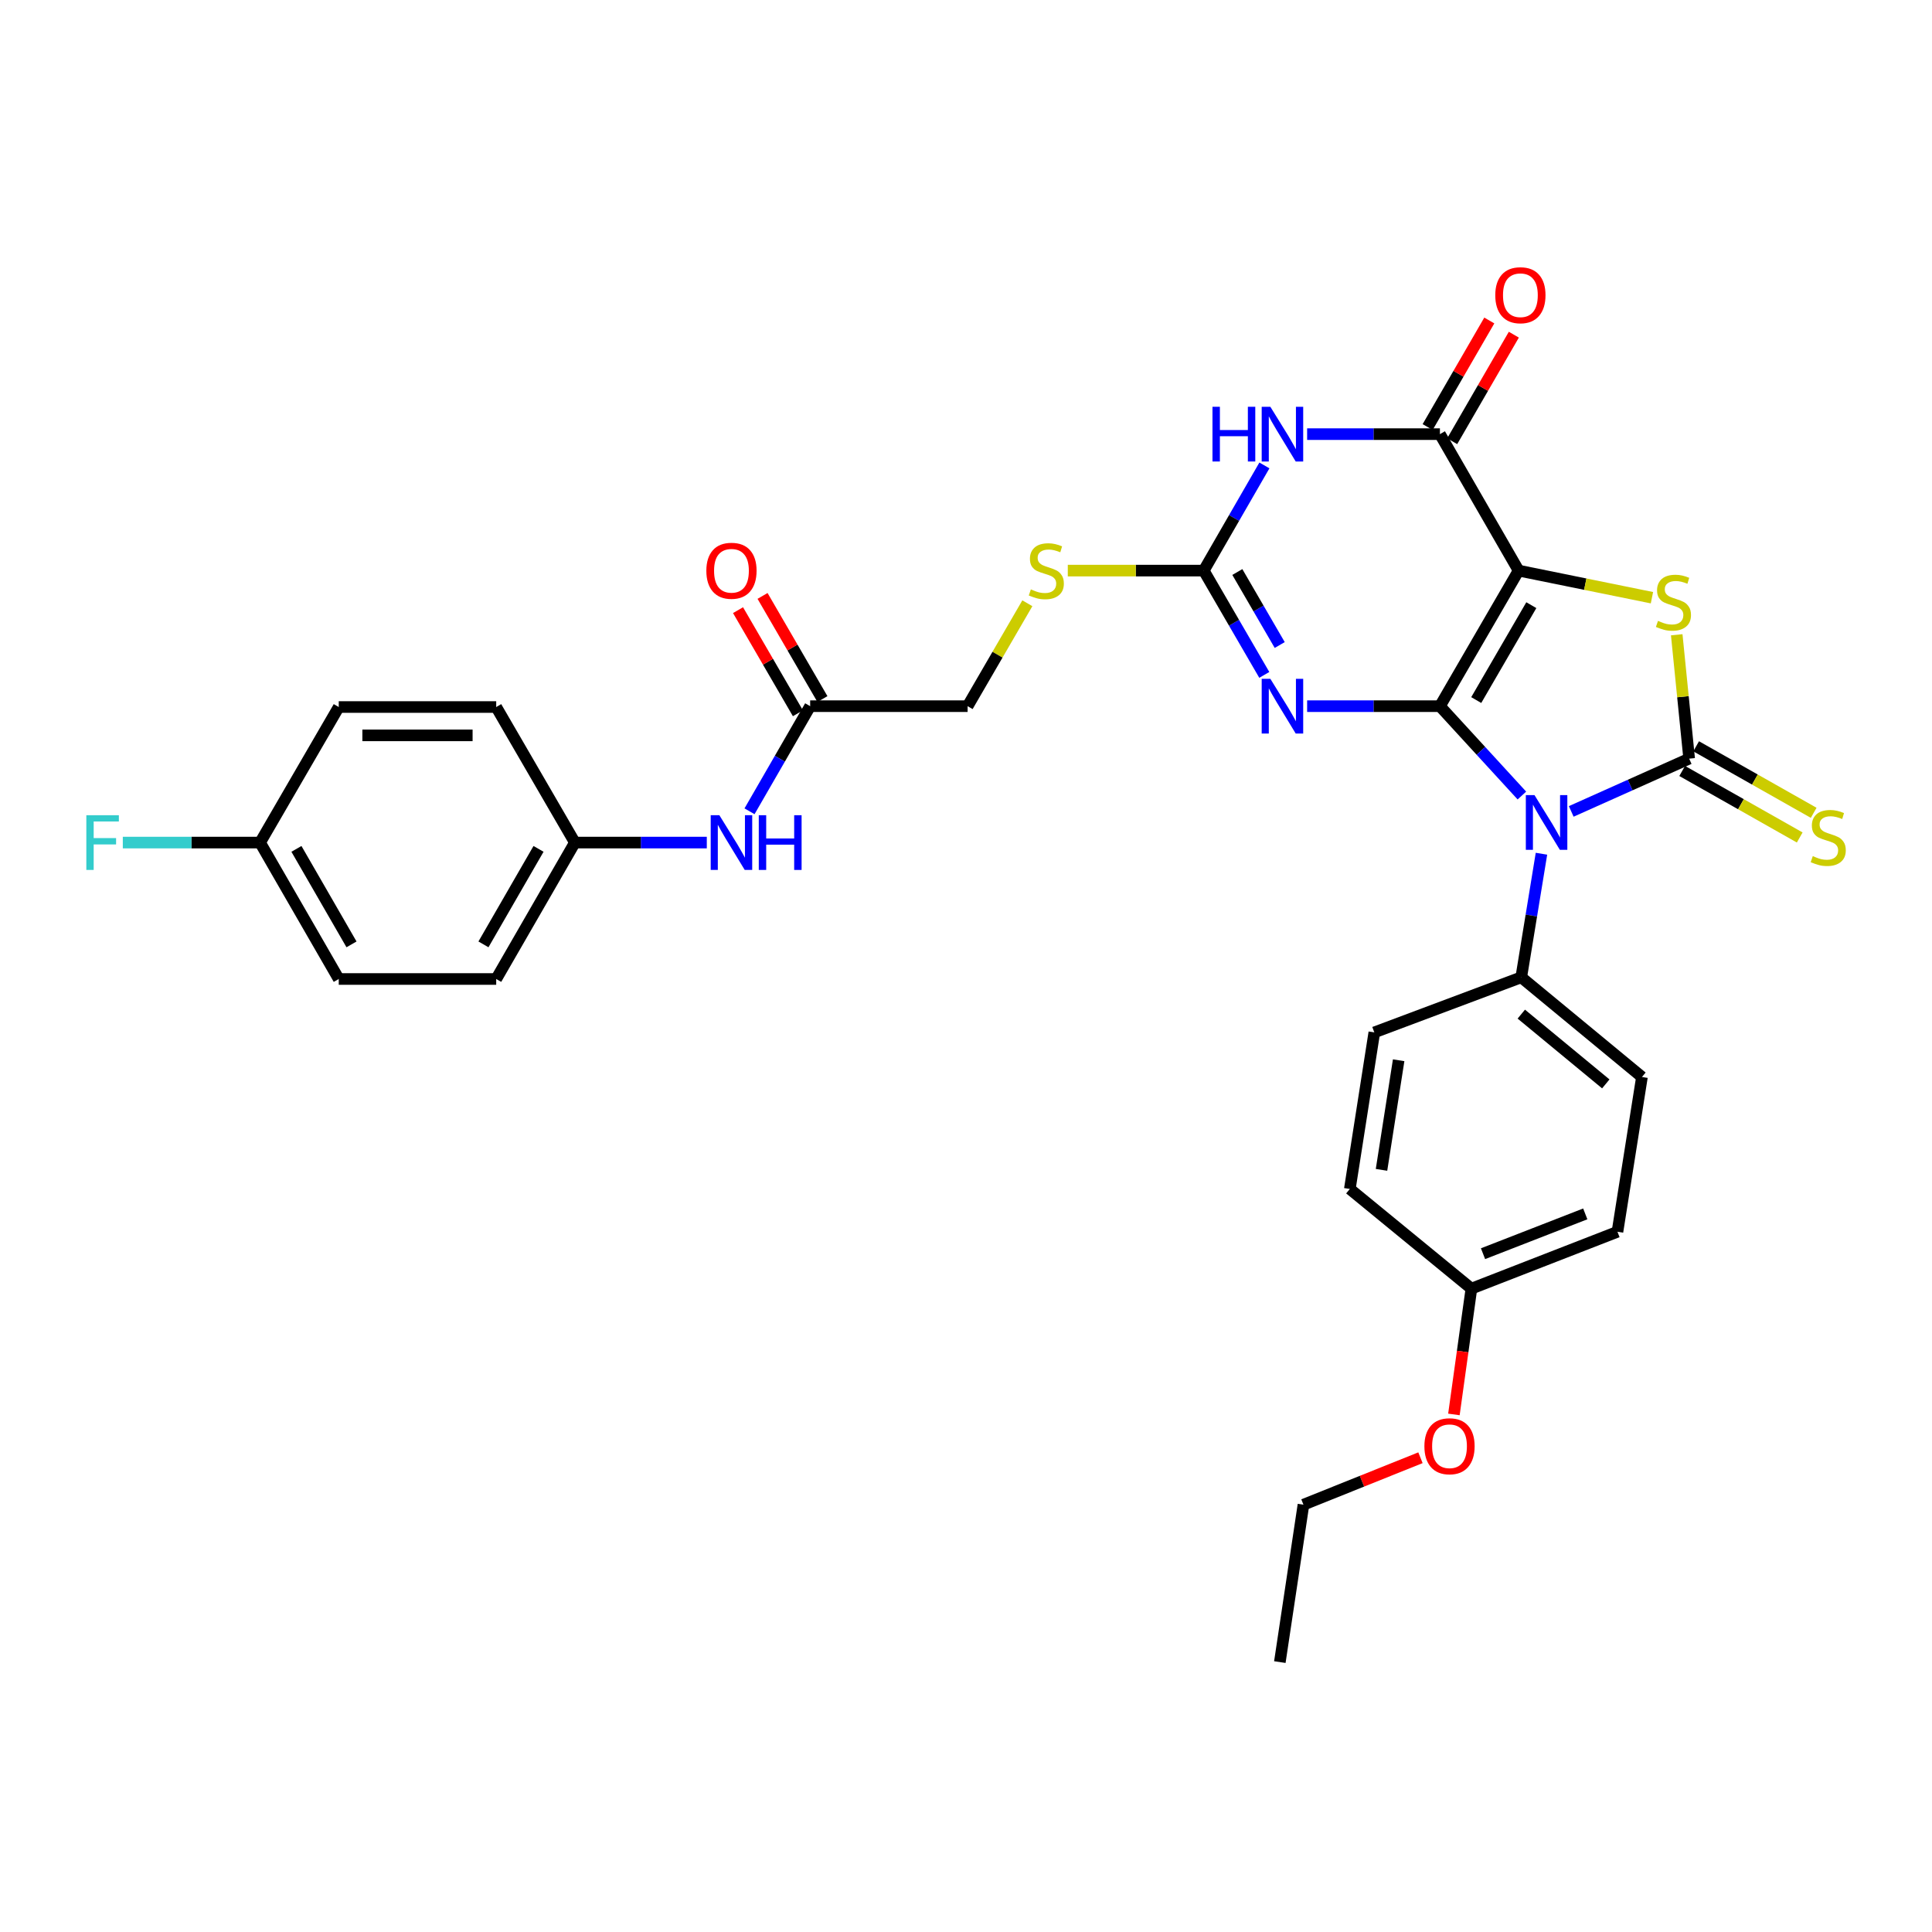 <?xml version='1.0' encoding='iso-8859-1'?>
<svg version='1.1' baseProfile='full'
              xmlns='http://www.w3.org/2000/svg'
                      xmlns:rdkit='http://www.rdkit.org/xml'
                      xmlns:xlink='http://www.w3.org/1999/xlink'
                  xml:space='preserve'
width='1000px' height='1000px' viewBox='0 0 1000 1000'>
<!-- END OF HEADER -->
<rect style='opacity:1.0;fill:#FFFFFF;stroke:none' width='1000' height='1000' x='0' y='0'> </rect>
<path class='bond-0' d='M 745.302,365.514 L 786.031,295.343' style='fill:none;fill-rule:evenodd;stroke:#000000;stroke-width:6px;stroke-linecap:butt;stroke-linejoin:miter;stroke-opacity:1' />
<path class='bond-0' d='M 764.1,362.353 L 792.611,313.234' style='fill:none;fill-rule:evenodd;stroke:#000000;stroke-width:6px;stroke-linecap:butt;stroke-linejoin:miter;stroke-opacity:1' />
<path class='bond-1' d='M 745.302,365.514 L 766.514,388.639' style='fill:none;fill-rule:evenodd;stroke:#000000;stroke-width:6px;stroke-linecap:butt;stroke-linejoin:miter;stroke-opacity:1' />
<path class='bond-1' d='M 766.514,388.639 L 787.726,411.765' style='fill:none;fill-rule:evenodd;stroke:#0000FF;stroke-width:6px;stroke-linecap:butt;stroke-linejoin:miter;stroke-opacity:1' />
<path class='bond-3' d='M 745.302,365.514 L 710.936,365.514' style='fill:none;fill-rule:evenodd;stroke:#000000;stroke-width:6px;stroke-linecap:butt;stroke-linejoin:miter;stroke-opacity:1' />
<path class='bond-3' d='M 710.936,365.514 L 676.571,365.514' style='fill:none;fill-rule:evenodd;stroke:#0000FF;stroke-width:6px;stroke-linecap:butt;stroke-linejoin:miter;stroke-opacity:1' />
<path class='bond-4' d='M 786.031,295.343 L 820.539,302.359' style='fill:none;fill-rule:evenodd;stroke:#000000;stroke-width:6px;stroke-linecap:butt;stroke-linejoin:miter;stroke-opacity:1' />
<path class='bond-4' d='M 820.539,302.359 L 855.046,309.375' style='fill:none;fill-rule:evenodd;stroke:#CCCC00;stroke-width:6px;stroke-linecap:butt;stroke-linejoin:miter;stroke-opacity:1' />
<path class='bond-5' d='M 786.031,295.343 L 745.302,224.708' style='fill:none;fill-rule:evenodd;stroke:#000000;stroke-width:6px;stroke-linecap:butt;stroke-linejoin:miter;stroke-opacity:1' />
<path class='bond-2' d='M 813.269,419.987 L 843.787,406.326' style='fill:none;fill-rule:evenodd;stroke:#0000FF;stroke-width:6px;stroke-linecap:butt;stroke-linejoin:miter;stroke-opacity:1' />
<path class='bond-2' d='M 843.787,406.326 L 874.305,392.664' style='fill:none;fill-rule:evenodd;stroke:#000000;stroke-width:6px;stroke-linecap:butt;stroke-linejoin:miter;stroke-opacity:1' />
<path class='bond-8' d='M 797.858,441.89 L 792.625,473.873' style='fill:none;fill-rule:evenodd;stroke:#0000FF;stroke-width:6px;stroke-linecap:butt;stroke-linejoin:miter;stroke-opacity:1' />
<path class='bond-8' d='M 792.625,473.873 L 787.393,505.855' style='fill:none;fill-rule:evenodd;stroke:#000000;stroke-width:6px;stroke-linecap:butt;stroke-linejoin:miter;stroke-opacity:1' />
<path class='bond-9' d='M 870.692,399.049 L 901.112,416.263' style='fill:none;fill-rule:evenodd;stroke:#000000;stroke-width:6px;stroke-linecap:butt;stroke-linejoin:miter;stroke-opacity:1' />
<path class='bond-9' d='M 901.112,416.263 L 931.533,433.478' style='fill:none;fill-rule:evenodd;stroke:#CCCC00;stroke-width:6px;stroke-linecap:butt;stroke-linejoin:miter;stroke-opacity:1' />
<path class='bond-9' d='M 877.918,386.28 L 908.338,403.495' style='fill:none;fill-rule:evenodd;stroke:#000000;stroke-width:6px;stroke-linecap:butt;stroke-linejoin:miter;stroke-opacity:1' />
<path class='bond-9' d='M 908.338,403.495 L 938.758,420.709' style='fill:none;fill-rule:evenodd;stroke:#CCCC00;stroke-width:6px;stroke-linecap:butt;stroke-linejoin:miter;stroke-opacity:1' />
<path class='bond-31' d='M 874.305,392.664 L 871.087,360.608' style='fill:none;fill-rule:evenodd;stroke:#000000;stroke-width:6px;stroke-linecap:butt;stroke-linejoin:miter;stroke-opacity:1' />
<path class='bond-31' d='M 871.087,360.608 L 867.869,328.552' style='fill:none;fill-rule:evenodd;stroke:#CCCC00;stroke-width:6px;stroke-linecap:butt;stroke-linejoin:miter;stroke-opacity:1' />
<path class='bond-7' d='M 654.395,349.325 L 638.725,322.334' style='fill:none;fill-rule:evenodd;stroke:#0000FF;stroke-width:6px;stroke-linecap:butt;stroke-linejoin:miter;stroke-opacity:1' />
<path class='bond-7' d='M 638.725,322.334 L 623.055,295.343' style='fill:none;fill-rule:evenodd;stroke:#000000;stroke-width:6px;stroke-linecap:butt;stroke-linejoin:miter;stroke-opacity:1' />
<path class='bond-7' d='M 662.382,333.862 L 651.413,314.968' style='fill:none;fill-rule:evenodd;stroke:#0000FF;stroke-width:6px;stroke-linecap:butt;stroke-linejoin:miter;stroke-opacity:1' />
<path class='bond-7' d='M 651.413,314.968 L 640.444,296.074' style='fill:none;fill-rule:evenodd;stroke:#000000;stroke-width:6px;stroke-linecap:butt;stroke-linejoin:miter;stroke-opacity:1' />
<path class='bond-12' d='M 751.651,228.381 L 767.605,200.807' style='fill:none;fill-rule:evenodd;stroke:#000000;stroke-width:6px;stroke-linecap:butt;stroke-linejoin:miter;stroke-opacity:1' />
<path class='bond-12' d='M 767.605,200.807 L 783.559,173.232' style='fill:none;fill-rule:evenodd;stroke:#FF0000;stroke-width:6px;stroke-linecap:butt;stroke-linejoin:miter;stroke-opacity:1' />
<path class='bond-12' d='M 738.952,221.034 L 754.906,193.459' style='fill:none;fill-rule:evenodd;stroke:#000000;stroke-width:6px;stroke-linecap:butt;stroke-linejoin:miter;stroke-opacity:1' />
<path class='bond-12' d='M 754.906,193.459 L 770.86,165.885' style='fill:none;fill-rule:evenodd;stroke:#FF0000;stroke-width:6px;stroke-linecap:butt;stroke-linejoin:miter;stroke-opacity:1' />
<path class='bond-32' d='M 745.302,224.708 L 710.936,224.708' style='fill:none;fill-rule:evenodd;stroke:#000000;stroke-width:6px;stroke-linecap:butt;stroke-linejoin:miter;stroke-opacity:1' />
<path class='bond-32' d='M 710.936,224.708 L 676.571,224.708' style='fill:none;fill-rule:evenodd;stroke:#0000FF;stroke-width:6px;stroke-linecap:butt;stroke-linejoin:miter;stroke-opacity:1' />
<path class='bond-6' d='M 654.451,240.906 L 638.753,268.125' style='fill:none;fill-rule:evenodd;stroke:#0000FF;stroke-width:6px;stroke-linecap:butt;stroke-linejoin:miter;stroke-opacity:1' />
<path class='bond-6' d='M 638.753,268.125 L 623.055,295.343' style='fill:none;fill-rule:evenodd;stroke:#000000;stroke-width:6px;stroke-linecap:butt;stroke-linejoin:miter;stroke-opacity:1' />
<path class='bond-11' d='M 623.055,295.343 L 587.872,295.343' style='fill:none;fill-rule:evenodd;stroke:#000000;stroke-width:6px;stroke-linecap:butt;stroke-linejoin:miter;stroke-opacity:1' />
<path class='bond-11' d='M 587.872,295.343 L 552.688,295.343' style='fill:none;fill-rule:evenodd;stroke:#CCCC00;stroke-width:6px;stroke-linecap:butt;stroke-linejoin:miter;stroke-opacity:1' />
<path class='bond-15' d='M 787.393,505.855 L 849.869,557.45' style='fill:none;fill-rule:evenodd;stroke:#000000;stroke-width:6px;stroke-linecap:butt;stroke-linejoin:miter;stroke-opacity:1' />
<path class='bond-15' d='M 787.422,524.907 L 831.155,561.023' style='fill:none;fill-rule:evenodd;stroke:#000000;stroke-width:6px;stroke-linecap:butt;stroke-linejoin:miter;stroke-opacity:1' />
<path class='bond-16' d='M 787.393,505.855 L 711.345,534.367' style='fill:none;fill-rule:evenodd;stroke:#000000;stroke-width:6px;stroke-linecap:butt;stroke-linejoin:miter;stroke-opacity:1' />
<path class='bond-10' d='M 419.341,365.514 L 500.833,365.514' style='fill:none;fill-rule:evenodd;stroke:#000000;stroke-width:6px;stroke-linecap:butt;stroke-linejoin:miter;stroke-opacity:1' />
<path class='bond-13' d='M 419.341,365.514 L 403.645,392.716' style='fill:none;fill-rule:evenodd;stroke:#000000;stroke-width:6px;stroke-linecap:butt;stroke-linejoin:miter;stroke-opacity:1' />
<path class='bond-13' d='M 403.645,392.716 L 387.949,419.919' style='fill:none;fill-rule:evenodd;stroke:#0000FF;stroke-width:6px;stroke-linecap:butt;stroke-linejoin:miter;stroke-opacity:1' />
<path class='bond-14' d='M 425.685,361.831 L 410.189,335.139' style='fill:none;fill-rule:evenodd;stroke:#000000;stroke-width:6px;stroke-linecap:butt;stroke-linejoin:miter;stroke-opacity:1' />
<path class='bond-14' d='M 410.189,335.139 L 394.694,308.448' style='fill:none;fill-rule:evenodd;stroke:#FF0000;stroke-width:6px;stroke-linecap:butt;stroke-linejoin:miter;stroke-opacity:1' />
<path class='bond-14' d='M 412.997,369.197 L 397.501,342.506' style='fill:none;fill-rule:evenodd;stroke:#000000;stroke-width:6px;stroke-linecap:butt;stroke-linejoin:miter;stroke-opacity:1' />
<path class='bond-14' d='M 397.501,342.506 L 382.005,315.815' style='fill:none;fill-rule:evenodd;stroke:#FF0000;stroke-width:6px;stroke-linecap:butt;stroke-linejoin:miter;stroke-opacity:1' />
<path class='bond-17' d='M 531.755,312.251 L 516.294,338.883' style='fill:none;fill-rule:evenodd;stroke:#CCCC00;stroke-width:6px;stroke-linecap:butt;stroke-linejoin:miter;stroke-opacity:1' />
<path class='bond-17' d='M 516.294,338.883 L 500.833,365.514' style='fill:none;fill-rule:evenodd;stroke:#000000;stroke-width:6px;stroke-linecap:butt;stroke-linejoin:miter;stroke-opacity:1' />
<path class='bond-18' d='M 365.837,436.116 L 331.698,436.116' style='fill:none;fill-rule:evenodd;stroke:#0000FF;stroke-width:6px;stroke-linecap:butt;stroke-linejoin:miter;stroke-opacity:1' />
<path class='bond-18' d='M 331.698,436.116 L 297.559,436.116' style='fill:none;fill-rule:evenodd;stroke:#000000;stroke-width:6px;stroke-linecap:butt;stroke-linejoin:miter;stroke-opacity:1' />
<path class='bond-21' d='M 849.869,557.45 L 837.194,637.565' style='fill:none;fill-rule:evenodd;stroke:#000000;stroke-width:6px;stroke-linecap:butt;stroke-linejoin:miter;stroke-opacity:1' />
<path class='bond-22' d='M 711.345,534.367 L 698.671,615.403' style='fill:none;fill-rule:evenodd;stroke:#000000;stroke-width:6px;stroke-linecap:butt;stroke-linejoin:miter;stroke-opacity:1' />
<path class='bond-22' d='M 723.939,548.789 L 715.067,605.514' style='fill:none;fill-rule:evenodd;stroke:#000000;stroke-width:6px;stroke-linecap:butt;stroke-linejoin:miter;stroke-opacity:1' />
<path class='bond-24' d='M 297.559,436.116 L 256.837,365.954' style='fill:none;fill-rule:evenodd;stroke:#000000;stroke-width:6px;stroke-linecap:butt;stroke-linejoin:miter;stroke-opacity:1' />
<path class='bond-25' d='M 297.559,436.116 L 256.837,506.727' style='fill:none;fill-rule:evenodd;stroke:#000000;stroke-width:6px;stroke-linecap:butt;stroke-linejoin:miter;stroke-opacity:1' />
<path class='bond-25' d='M 278.741,439.378 L 250.236,488.806' style='fill:none;fill-rule:evenodd;stroke:#000000;stroke-width:6px;stroke-linecap:butt;stroke-linejoin:miter;stroke-opacity:1' />
<path class='bond-19' d='M 134.615,436.116 L 175.337,506.727' style='fill:none;fill-rule:evenodd;stroke:#000000;stroke-width:6px;stroke-linecap:butt;stroke-linejoin:miter;stroke-opacity:1' />
<path class='bond-19' d='M 153.433,439.378 L 181.938,488.806' style='fill:none;fill-rule:evenodd;stroke:#000000;stroke-width:6px;stroke-linecap:butt;stroke-linejoin:miter;stroke-opacity:1' />
<path class='bond-23' d='M 134.615,436.116 L 99.09,436.116' style='fill:none;fill-rule:evenodd;stroke:#000000;stroke-width:6px;stroke-linecap:butt;stroke-linejoin:miter;stroke-opacity:1' />
<path class='bond-23' d='M 99.09,436.116 L 63.565,436.116' style='fill:none;fill-rule:evenodd;stroke:#33CCCC;stroke-width:6px;stroke-linecap:butt;stroke-linejoin:miter;stroke-opacity:1' />
<path class='bond-34' d='M 134.615,436.116 L 175.337,365.954' style='fill:none;fill-rule:evenodd;stroke:#000000;stroke-width:6px;stroke-linecap:butt;stroke-linejoin:miter;stroke-opacity:1' />
<path class='bond-20' d='M 761.595,666.997 L 698.671,615.403' style='fill:none;fill-rule:evenodd;stroke:#000000;stroke-width:6px;stroke-linecap:butt;stroke-linejoin:miter;stroke-opacity:1' />
<path class='bond-28' d='M 761.595,666.997 L 757.069,699.555' style='fill:none;fill-rule:evenodd;stroke:#000000;stroke-width:6px;stroke-linecap:butt;stroke-linejoin:miter;stroke-opacity:1' />
<path class='bond-28' d='M 757.069,699.555 L 752.542,732.113' style='fill:none;fill-rule:evenodd;stroke:#FF0000;stroke-width:6px;stroke-linecap:butt;stroke-linejoin:miter;stroke-opacity:1' />
<path class='bond-33' d='M 761.595,666.997 L 837.194,637.565' style='fill:none;fill-rule:evenodd;stroke:#000000;stroke-width:6px;stroke-linecap:butt;stroke-linejoin:miter;stroke-opacity:1' />
<path class='bond-33' d='M 767.612,648.911 L 820.532,628.308' style='fill:none;fill-rule:evenodd;stroke:#000000;stroke-width:6px;stroke-linecap:butt;stroke-linejoin:miter;stroke-opacity:1' />
<path class='bond-27' d='M 256.837,365.954 L 175.337,365.954' style='fill:none;fill-rule:evenodd;stroke:#000000;stroke-width:6px;stroke-linecap:butt;stroke-linejoin:miter;stroke-opacity:1' />
<path class='bond-27' d='M 244.612,380.625 L 187.562,380.625' style='fill:none;fill-rule:evenodd;stroke:#000000;stroke-width:6px;stroke-linecap:butt;stroke-linejoin:miter;stroke-opacity:1' />
<path class='bond-26' d='M 256.837,506.727 L 175.337,506.727' style='fill:none;fill-rule:evenodd;stroke:#000000;stroke-width:6px;stroke-linecap:butt;stroke-linejoin:miter;stroke-opacity:1' />
<path class='bond-29' d='M 735.229,754.524 L 704.948,766.675' style='fill:none;fill-rule:evenodd;stroke:#FF0000;stroke-width:6px;stroke-linecap:butt;stroke-linejoin:miter;stroke-opacity:1' />
<path class='bond-29' d='M 704.948,766.675 L 674.666,778.827' style='fill:none;fill-rule:evenodd;stroke:#000000;stroke-width:6px;stroke-linecap:butt;stroke-linejoin:miter;stroke-opacity:1' />
<path class='bond-30' d='M 674.666,778.827 L 662.44,860.295' style='fill:none;fill-rule:evenodd;stroke:#000000;stroke-width:6px;stroke-linecap:butt;stroke-linejoin:miter;stroke-opacity:1' />
<path  class='atom-2' d='M 794.247 411.54
L 803.527 426.54
Q 804.447 428.02, 805.927 430.7
Q 807.407 433.38, 807.487 433.54
L 807.487 411.54
L 811.247 411.54
L 811.247 439.86
L 807.367 439.86
L 797.407 423.46
Q 796.247 421.54, 795.007 419.34
Q 793.807 417.14, 793.447 416.46
L 793.447 439.86
L 789.767 439.86
L 789.767 411.54
L 794.247 411.54
' fill='#0000FF'/>
<path  class='atom-4' d='M 657.533 351.354
L 666.813 366.354
Q 667.733 367.834, 669.213 370.514
Q 670.693 373.194, 670.773 373.354
L 670.773 351.354
L 674.533 351.354
L 674.533 379.674
L 670.653 379.674
L 660.693 363.274
Q 659.533 361.354, 658.293 359.154
Q 657.093 356.954, 656.733 356.274
L 656.733 379.674
L 653.053 379.674
L 653.053 351.354
L 657.533 351.354
' fill='#0000FF'/>
<path  class='atom-5' d='M 858.171 321.357
Q 858.491 321.477, 859.811 322.037
Q 861.131 322.597, 862.571 322.957
Q 864.051 323.277, 865.491 323.277
Q 868.171 323.277, 869.731 321.997
Q 871.291 320.677, 871.291 318.397
Q 871.291 316.837, 870.491 315.877
Q 869.731 314.917, 868.531 314.397
Q 867.331 313.877, 865.331 313.277
Q 862.811 312.517, 861.291 311.797
Q 859.811 311.077, 858.731 309.557
Q 857.691 308.037, 857.691 305.477
Q 857.691 301.917, 860.091 299.717
Q 862.531 297.517, 867.331 297.517
Q 870.611 297.517, 874.331 299.077
L 873.411 302.157
Q 870.011 300.757, 867.451 300.757
Q 864.691 300.757, 863.171 301.917
Q 861.651 303.037, 861.691 304.997
Q 861.691 306.517, 862.451 307.437
Q 863.251 308.357, 864.371 308.877
Q 865.531 309.397, 867.451 309.997
Q 870.011 310.797, 871.531 311.597
Q 873.051 312.397, 874.131 314.037
Q 875.251 315.637, 875.251 318.397
Q 875.251 322.317, 872.611 324.437
Q 870.011 326.517, 865.651 326.517
Q 863.131 326.517, 861.211 325.957
Q 859.331 325.437, 857.091 324.517
L 858.171 321.357
' fill='#CCCC00'/>
<path  class='atom-7' d='M 627.573 210.548
L 631.413 210.548
L 631.413 222.588
L 645.893 222.588
L 645.893 210.548
L 649.733 210.548
L 649.733 238.868
L 645.893 238.868
L 645.893 225.788
L 631.413 225.788
L 631.413 238.868
L 627.573 238.868
L 627.573 210.548
' fill='#0000FF'/>
<path  class='atom-7' d='M 657.533 210.548
L 666.813 225.548
Q 667.733 227.028, 669.213 229.708
Q 670.693 232.388, 670.773 232.548
L 670.773 210.548
L 674.533 210.548
L 674.533 238.868
L 670.653 238.868
L 660.693 222.468
Q 659.533 220.548, 658.293 218.348
Q 657.093 216.148, 656.733 215.468
L 656.733 238.868
L 653.053 238.868
L 653.053 210.548
L 657.533 210.548
' fill='#0000FF'/>
<path  class='atom-10' d='M 938.293 443.122
Q 938.613 443.242, 939.933 443.802
Q 941.253 444.362, 942.693 444.722
Q 944.173 445.042, 945.613 445.042
Q 948.293 445.042, 949.853 443.762
Q 951.413 442.442, 951.413 440.162
Q 951.413 438.602, 950.613 437.642
Q 949.853 436.682, 948.653 436.162
Q 947.453 435.642, 945.453 435.042
Q 942.933 434.282, 941.413 433.562
Q 939.933 432.842, 938.853 431.322
Q 937.813 429.802, 937.813 427.242
Q 937.813 423.682, 940.213 421.482
Q 942.653 419.282, 947.453 419.282
Q 950.733 419.282, 954.453 420.842
L 953.533 423.922
Q 950.133 422.522, 947.573 422.522
Q 944.813 422.522, 943.293 423.682
Q 941.773 424.802, 941.813 426.762
Q 941.813 428.282, 942.573 429.202
Q 943.373 430.122, 944.493 430.642
Q 945.653 431.162, 947.573 431.762
Q 950.133 432.562, 951.653 433.362
Q 953.173 434.162, 954.253 435.802
Q 955.373 437.402, 955.373 440.162
Q 955.373 444.082, 952.733 446.202
Q 950.133 448.282, 945.773 448.282
Q 943.253 448.282, 941.333 447.722
Q 939.453 447.202, 937.213 446.282
L 938.293 443.122
' fill='#CCCC00'/>
<path  class='atom-12' d='M 533.571 305.063
Q 533.891 305.183, 535.211 305.743
Q 536.531 306.303, 537.971 306.663
Q 539.451 306.983, 540.891 306.983
Q 543.571 306.983, 545.131 305.703
Q 546.691 304.383, 546.691 302.103
Q 546.691 300.543, 545.891 299.583
Q 545.131 298.623, 543.931 298.103
Q 542.731 297.583, 540.731 296.983
Q 538.211 296.223, 536.691 295.503
Q 535.211 294.783, 534.131 293.263
Q 533.091 291.743, 533.091 289.183
Q 533.091 285.623, 535.491 283.423
Q 537.931 281.223, 542.731 281.223
Q 546.011 281.223, 549.731 282.783
L 548.811 285.863
Q 545.411 284.463, 542.851 284.463
Q 540.091 284.463, 538.571 285.623
Q 537.051 286.743, 537.091 288.703
Q 537.091 290.223, 537.851 291.143
Q 538.651 292.063, 539.771 292.583
Q 540.931 293.103, 542.851 293.703
Q 545.411 294.503, 546.931 295.303
Q 548.451 296.103, 549.531 297.743
Q 550.651 299.343, 550.651 302.103
Q 550.651 306.023, 548.011 308.143
Q 545.411 310.223, 541.051 310.223
Q 538.531 310.223, 536.611 309.663
Q 534.731 309.143, 532.491 308.223
L 533.571 305.063
' fill='#CCCC00'/>
<path  class='atom-13' d='M 773.952 152.799
Q 773.952 145.999, 777.312 142.199
Q 780.672 138.399, 786.952 138.399
Q 793.232 138.399, 796.592 142.199
Q 799.952 145.999, 799.952 152.799
Q 799.952 159.679, 796.552 163.599
Q 793.152 167.479, 786.952 167.479
Q 780.712 167.479, 777.312 163.599
Q 773.952 159.719, 773.952 152.799
M 786.952 164.279
Q 791.272 164.279, 793.592 161.399
Q 795.952 158.479, 795.952 152.799
Q 795.952 147.239, 793.592 144.439
Q 791.272 141.599, 786.952 141.599
Q 782.632 141.599, 780.272 144.399
Q 777.952 147.199, 777.952 152.799
Q 777.952 158.519, 780.272 161.399
Q 782.632 164.279, 786.952 164.279
' fill='#FF0000'/>
<path  class='atom-14' d='M 372.343 421.956
L 381.623 436.956
Q 382.543 438.436, 384.023 441.116
Q 385.503 443.796, 385.583 443.956
L 385.583 421.956
L 389.343 421.956
L 389.343 450.276
L 385.463 450.276
L 375.503 433.876
Q 374.343 431.956, 373.103 429.756
Q 371.903 427.556, 371.543 426.876
L 371.543 450.276
L 367.863 450.276
L 367.863 421.956
L 372.343 421.956
' fill='#0000FF'/>
<path  class='atom-14' d='M 392.743 421.956
L 396.583 421.956
L 396.583 433.996
L 411.063 433.996
L 411.063 421.956
L 414.903 421.956
L 414.903 450.276
L 411.063 450.276
L 411.063 437.196
L 396.583 437.196
L 396.583 450.276
L 392.743 450.276
L 392.743 421.956
' fill='#0000FF'/>
<path  class='atom-15' d='M 365.603 295.423
Q 365.603 288.623, 368.963 284.823
Q 372.323 281.023, 378.603 281.023
Q 384.883 281.023, 388.243 284.823
Q 391.603 288.623, 391.603 295.423
Q 391.603 302.303, 388.203 306.223
Q 384.803 310.103, 378.603 310.103
Q 372.363 310.103, 368.963 306.223
Q 365.603 302.343, 365.603 295.423
M 378.603 306.903
Q 382.923 306.903, 385.243 304.023
Q 387.603 301.103, 387.603 295.423
Q 387.603 289.863, 385.243 287.063
Q 382.923 284.223, 378.603 284.223
Q 374.283 284.223, 371.923 287.023
Q 369.603 289.823, 369.603 295.423
Q 369.603 301.143, 371.923 304.023
Q 374.283 306.903, 378.603 306.903
' fill='#FF0000'/>
<path  class='atom-24' d='M 44.687 421.956
L 61.527 421.956
L 61.527 425.196
L 48.487 425.196
L 48.487 433.796
L 60.087 433.796
L 60.087 437.076
L 48.487 437.076
L 48.487 450.276
L 44.687 450.276
L 44.687 421.956
' fill='#33CCCC'/>
<path  class='atom-29' d='M 737.265 748.57
Q 737.265 741.77, 740.625 737.97
Q 743.985 734.17, 750.265 734.17
Q 756.545 734.17, 759.905 737.97
Q 763.265 741.77, 763.265 748.57
Q 763.265 755.45, 759.865 759.37
Q 756.465 763.25, 750.265 763.25
Q 744.025 763.25, 740.625 759.37
Q 737.265 755.49, 737.265 748.57
M 750.265 760.05
Q 754.585 760.05, 756.905 757.17
Q 759.265 754.25, 759.265 748.57
Q 759.265 743.01, 756.905 740.21
Q 754.585 737.37, 750.265 737.37
Q 745.945 737.37, 743.585 740.17
Q 741.265 742.97, 741.265 748.57
Q 741.265 754.29, 743.585 757.17
Q 745.945 760.05, 750.265 760.05
' fill='#FF0000'/>
</svg>
